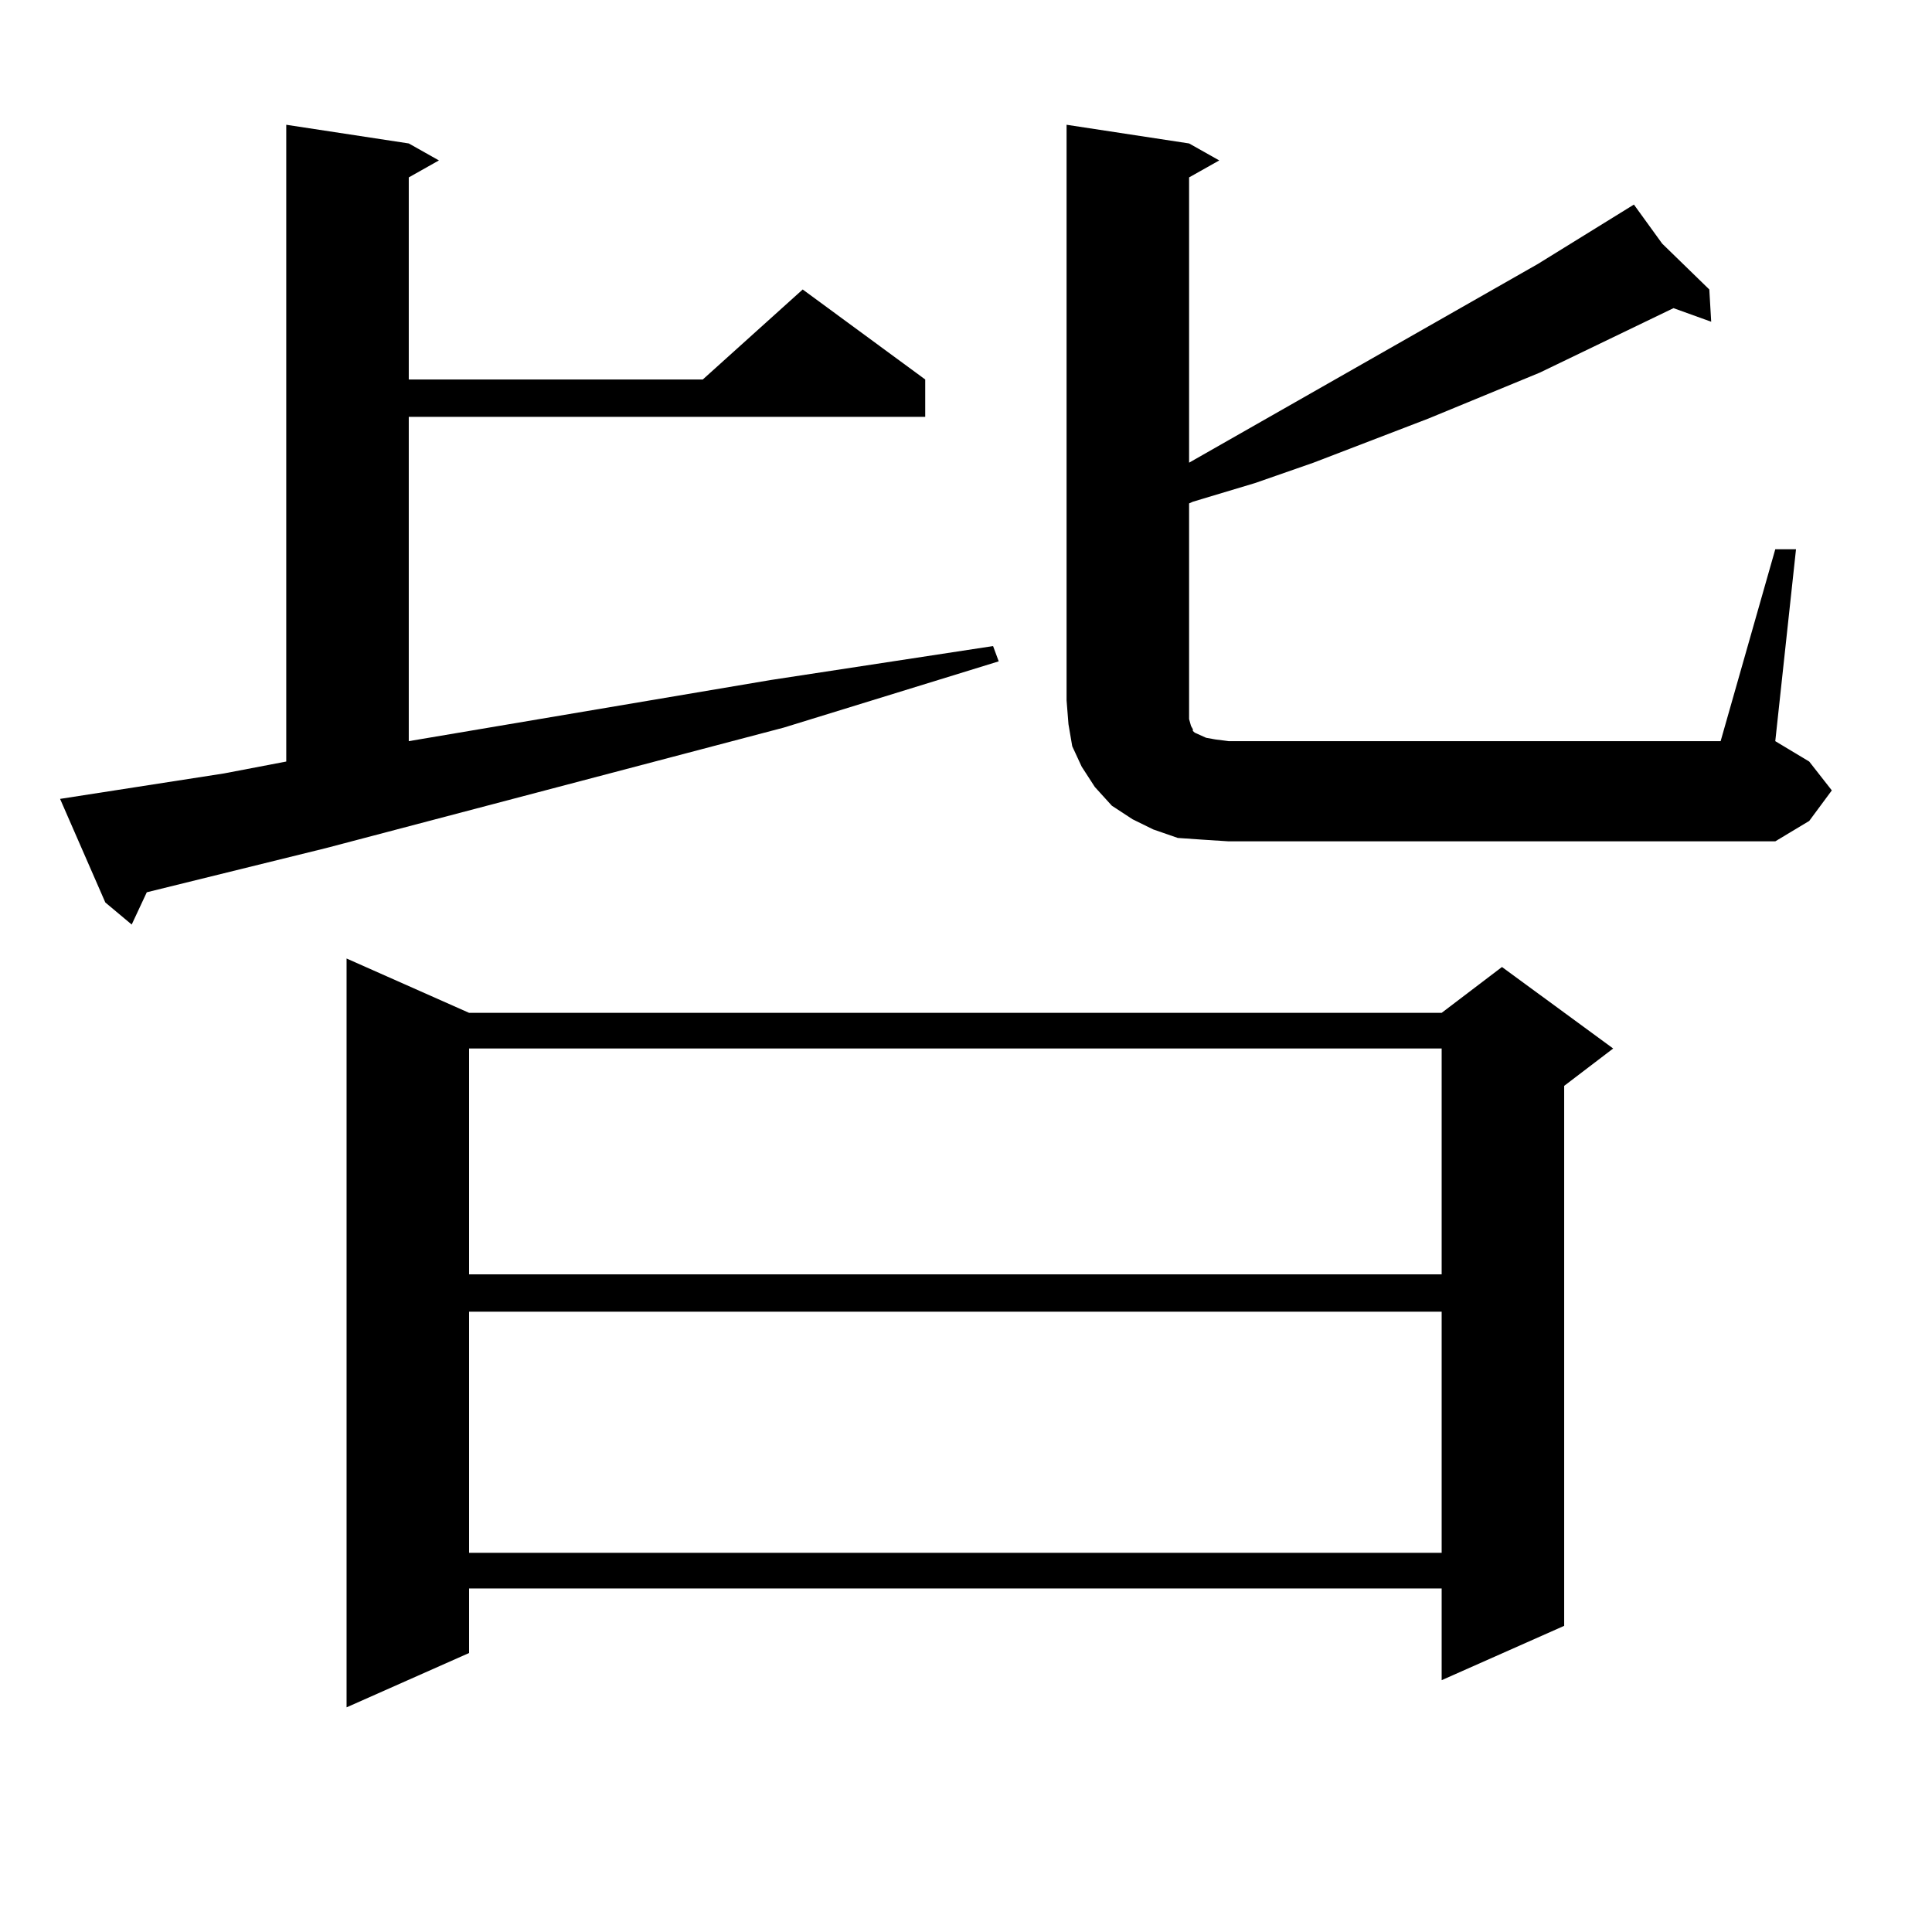 <?xml version="1.0" encoding="utf-8"?>
<!-- Generator: Adobe Illustrator 16.0.0, SVG Export Plug-In . SVG Version: 6.00 Build 0)  -->
<!DOCTYPE svg PUBLIC "-//W3C//DTD SVG 1.1//EN" "http://www.w3.org/Graphics/SVG/1.1/DTD/svg11.dtd">
<svg version="1.1" id="图层_1" xmlns="http://www.w3.org/2000/svg" xmlns:xlink="http://www.w3.org/1999/xlink" x="0px" y="0px"
	 width="1000px" height="1000px" viewBox="0 0 1000 1000" enable-background="new 0 0 1000 1000" xml:space="preserve">
<path d="M31.097,413.504l84.876-13.184l32.194-6.152V64.578l63.413,9.668l15.609,8.789l-15.609,8.789v104.59h152.191l51.706-46.582
	l63.413,46.582v19.336H211.58v167.871l187.313-31.641l115.119-17.578l2.927,7.91L405.722,376.59l-237.067,62.402l-92.681,22.852
	l-7.805,16.699l-13.658-11.426L31.097,413.504z M242.799,524.246h503.402l31.219-23.73l57.56,42.188l-25.365,19.336v279.492
	l-63.413,28.125v-47.461H242.799v33.398l-63.413,28.125V496.121L242.799,524.246z M242.799,542.703v116.895h503.402V542.703H242.799
	z M242.799,678.934v124.805h503.402V678.934H242.799z M918.88,284.305h10.731l-10.731,99.316l17.561,10.547l11.707,14.941
	l-11.707,15.82l-17.561,10.547H635.96l-13.658-0.879l-12.683-0.879l-12.683-4.395l-10.731-5.273l-10.731-7.031l-8.78-9.668
	l-6.829-10.547l-4.878-10.547l-1.951-11.426l-0.976-12.305V64.578l63.413,9.668l15.609,8.789l-15.609,8.789V239.48l180.483-102.832
	l49.755-30.762l14.634,20.215l24.39,23.73l0.976,16.699l-19.512-7.031l-69.267,33.398l-57.56,23.73l-59.511,22.852l-30.243,10.547
	l-32.194,9.668l-1.951,0.879V368.68v3.516l0.976,3.516l0.976,1.758v0.879l0.976,0.879l5.854,2.637l4.878,0.879l6.829,0.879h254.628
	L918.88,284.305z"/>
</svg>
